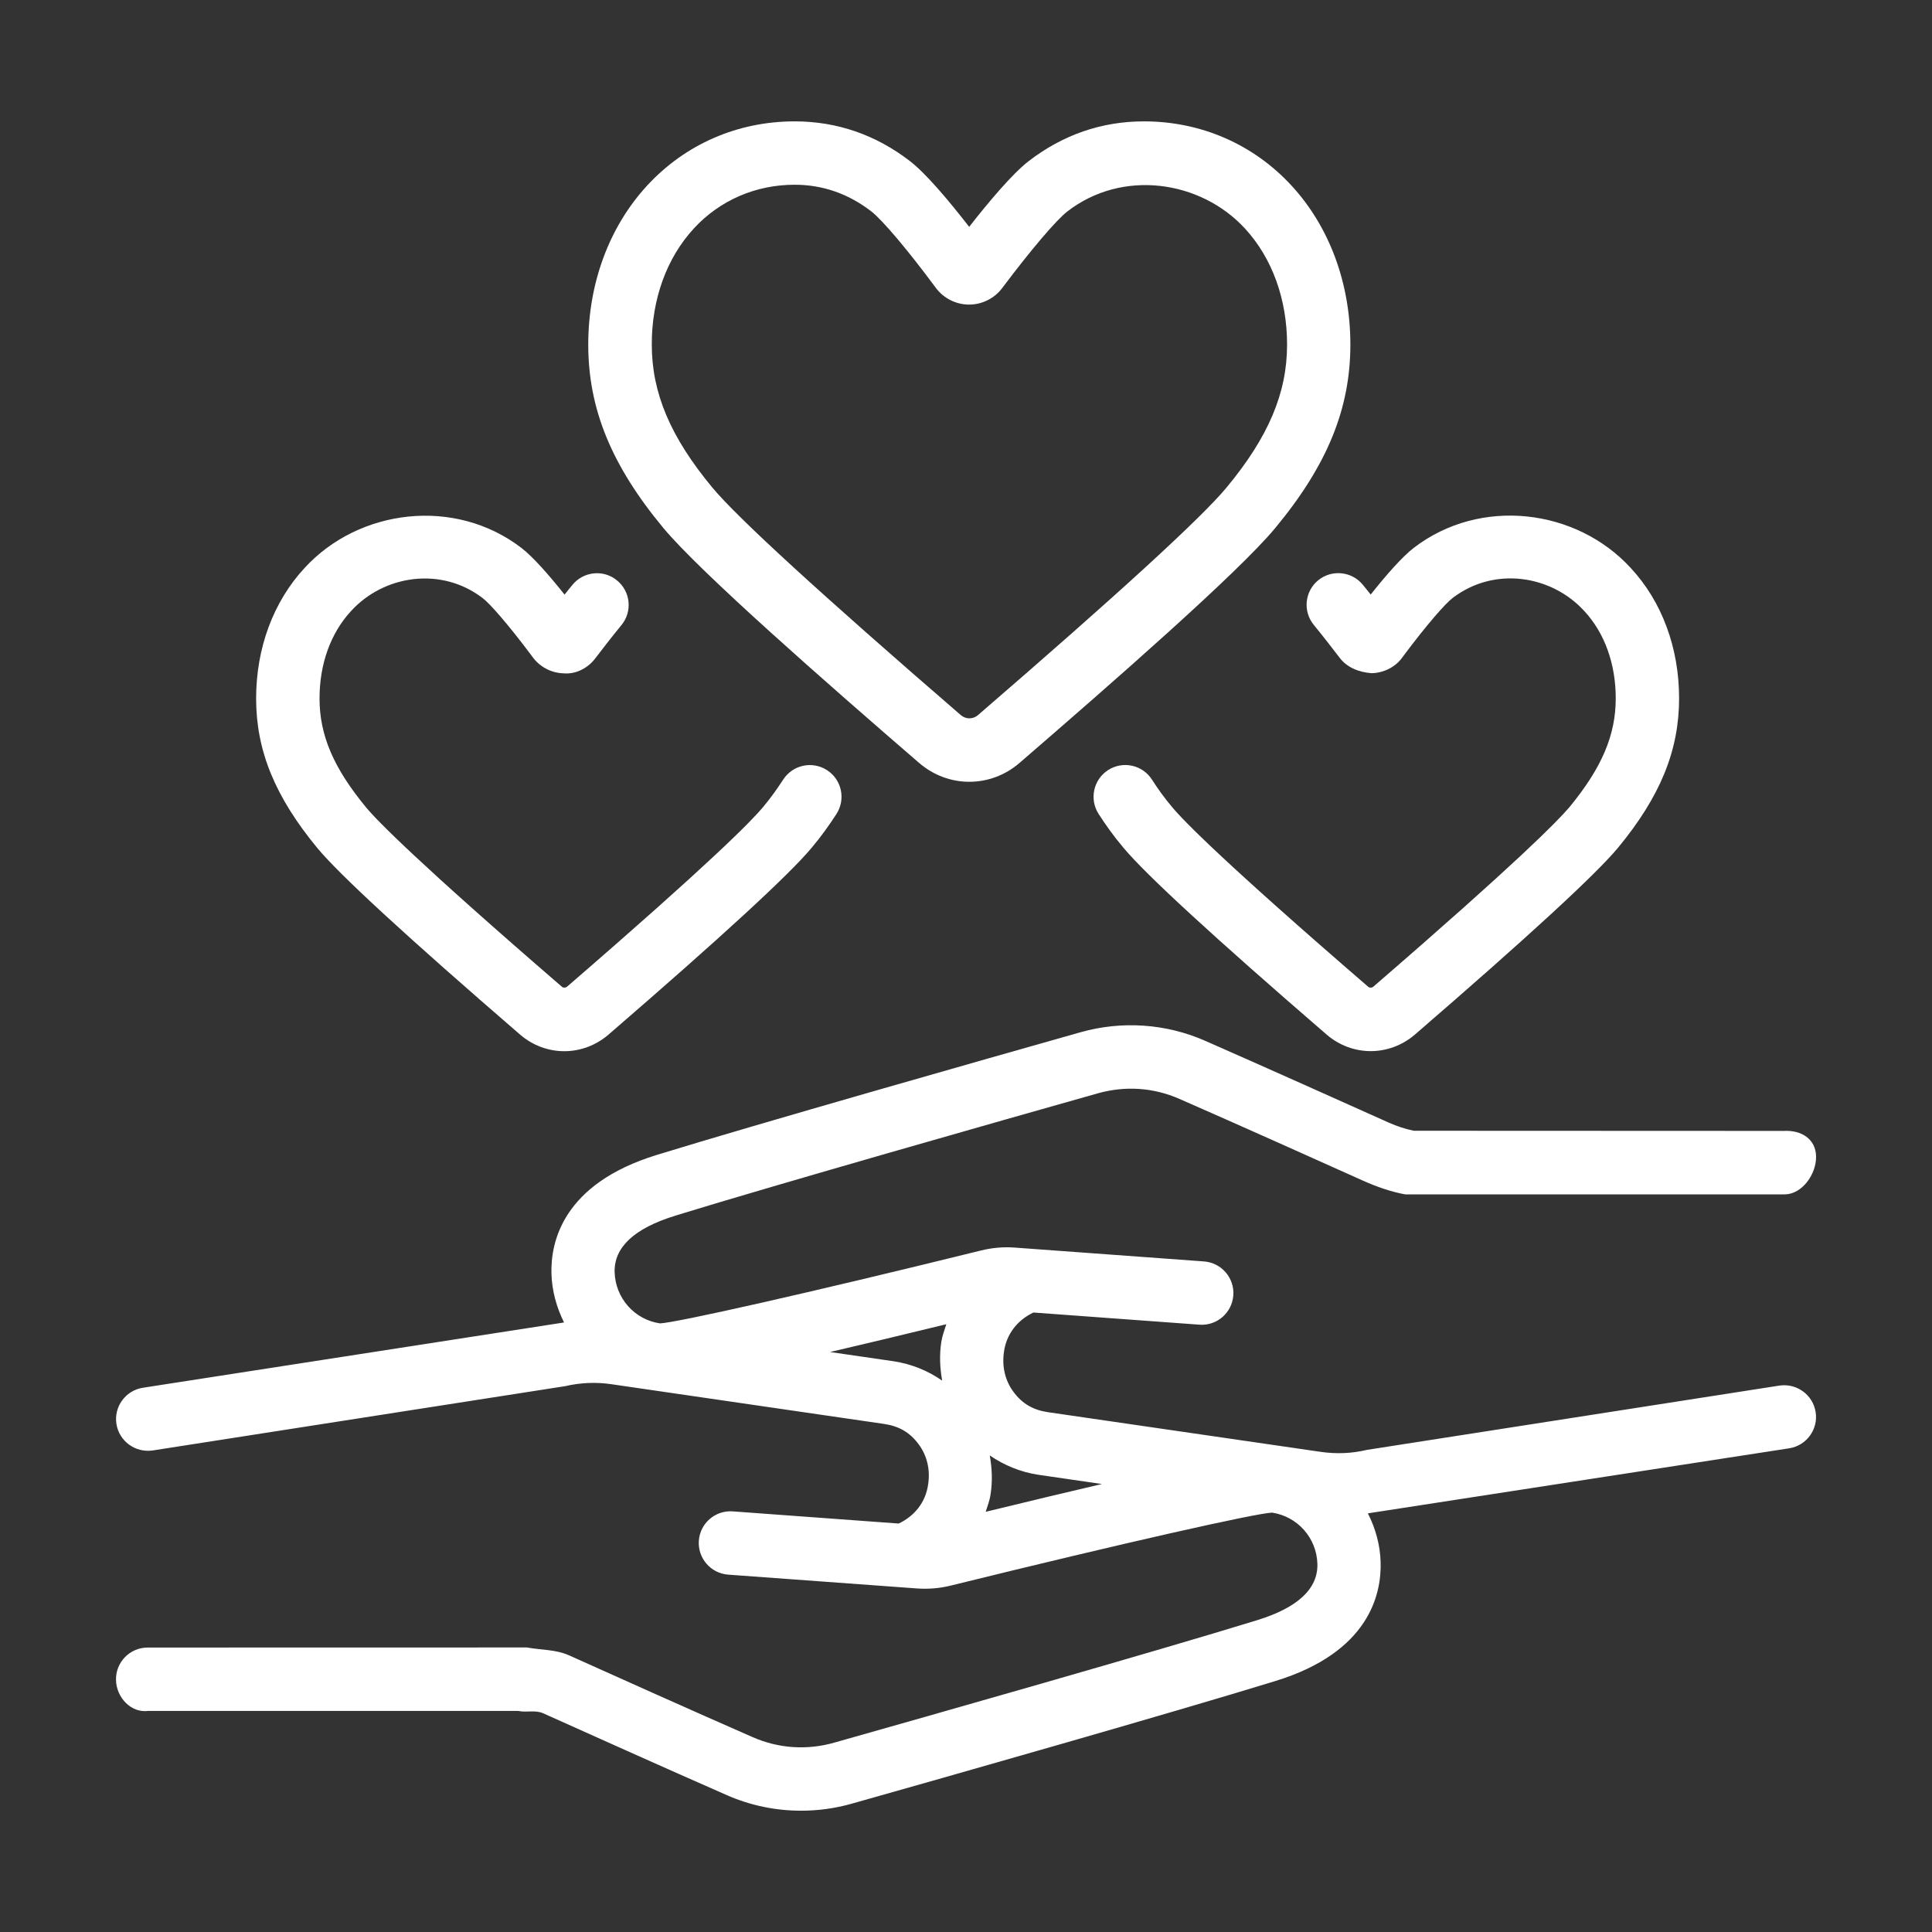 <?xml version="1.0" encoding="UTF-8"?> <svg xmlns="http://www.w3.org/2000/svg" viewBox="0 0 100 100" fill-rule="evenodd"><rect x="0" y="0" width="100" height="100" fill="#333333" stroke="none"/><path d="m34.941 62.926c5.316-1.637 17.074-4.977 21.883-6.336 1.422-0.398 2.883-0.301 4.223 0.289 2.965 1.297 7.59 3.371 9.5 4.231 0.699 0.312 1.434 0.574 2.188 0.711h19.652c0.906-0.016 1.629-1.059 1.613-1.965-0.016-0.902-0.758-1.367-1.664-1.32l-19.16-0.008c-0.441-0.094-0.875-0.234-1.285-0.418-1.914-0.859-6.555-2.941-9.523-4.242-2.016-0.887-4.301-1.043-6.434-0.441-4.82 1.363-16.605 4.711-21.953 6.356-4.84 1.492-5.484 4.488-5.438 6.141 0.027 0.906 0.27 1.758 0.652 2.527-0.188 0.031-21.801 3.379-21.801 3.379-0.895 0.141-1.508 0.98-1.367 1.875s0.98 1.5 1.875 1.371l21.348-3.328c0.789-0.184 1.598-0.219 2.394-0.102l14.133 2.059c0.758 0.113 1.328 0.445 1.766 1.043 0.438 0.578 0.617 1.328 0.496 2.094-0.129 0.906-0.688 1.621-1.523 2.016l-8.586-0.629c-0.91-0.066-1.691 0.613-1.758 1.516-0.066 0.902 0.613 1.691 1.516 1.758l9.777 0.715c0.59 0.043 1.176-0.008 1.746-0.148 9.043-2.231 15.785-3.742 16.629-3.777 1.324 0.199 2.312 1.316 2.348 2.656 0.035 1.285-1.016 2.266-3.125 2.914-5.324 1.641-17.074 4.977-21.883 6.336-1.414 0.402-2.875 0.305-4.223-0.285-2.965-1.297-7.59-3.371-9.496-4.231-0.699-0.312-1.438-0.273-2.188-0.41l-19.656 0.004c-0.906 0.016-1.629 0.762-1.613 1.668 0.012 0.906 0.77 1.727 1.664 1.613h19.156c0.441 0.094 0.875-0.062 1.289 0.121 1.914 0.859 6.555 2.945 9.527 4.246 1.211 0.531 2.516 0.797 3.828 0.797 0.875 0 1.754-0.121 2.602-0.359 4.816-1.359 16.598-4.707 21.953-6.356 4.84-1.488 5.484-4.484 5.438-6.141-0.023-0.91-0.27-1.766-0.66-2.535 0.188-0.031 21.809-3.367 21.809-3.367 0.895-0.141 1.508-0.98 1.367-1.875-0.141-0.895-0.98-1.504-1.875-1.371l-21.352 3.328c-0.785 0.188-1.59 0.219-2.391 0.102l-14.129-2.055c-0.758-0.113-1.328-0.445-1.766-1.043-0.438-0.578-0.617-1.328-0.496-2.098 0.129-0.898 0.684-1.617 1.52-2.016l8.59 0.629c0.906 0.07 1.691-0.613 1.758-1.516 0.066-0.902-0.613-1.691-1.52-1.758l-9.777-0.715c-0.594-0.047-1.184 0.008-1.746 0.145-9.047 2.231-15.785 3.742-16.633 3.777-1.324-0.195-2.309-1.312-2.348-2.656-0.031-1.285 1.02-2.266 3.129-2.914zm11.301 7.531-3.277-0.477c1.672-0.391 3.66-0.863 6.016-1.438-0.094 0.301-0.211 0.598-0.258 0.914-0.105 0.672-0.074 1.348 0.043 2.004-0.73-0.508-1.574-0.859-2.523-1.004zm7.516 5.879 3.277 0.477c-1.676 0.391-3.648 0.859-6.016 1.438 0.094-0.301 0.211-0.594 0.254-0.914 0.105-0.672 0.074-1.348-0.043-2.004 0.734 0.504 1.578 0.859 2.527 1.004z" fill="#ffffff"></path><path d="m47.578 39.492c0.75 0.648 1.672 0.973 2.594 0.973s1.84-0.324 2.59-0.969c4.777-4.125 11.348-9.871 13.246-12.168 2.688-3.242 3.887-6.172 3.887-9.492 0-3.172-1.082-6.098-3.047-8.23-1.977-2.144-4.691-3.324-7.637-3.324-2.191 0-4.199 0.695-5.973 2.062-0.816 0.633-2.008 2.035-3.074 3.398-1.051-1.355-2.231-2.758-3.059-3.398-1.77-1.367-3.781-2.062-5.973-2.062-2.949 0-5.66 1.18-7.637 3.324-1.965 2.133-3.047 5.055-3.047 8.23 0 3.324 1.199 6.254 3.887 9.492 1.902 2.289 8.465 8.039 13.242 12.164zm-11.668-27.664c1.348-1.461 3.203-2.266 5.223-2.266 1.449 0 2.781 0.465 3.965 1.379 0.574 0.445 1.887 1.996 3.34 3.957 0.402 0.543 1.047 0.867 1.719 0.867h0.004c0.672 0 1.312-0.32 1.715-0.859 1.504-2 2.797-3.519 3.375-3.965 2.832-2.191 6.879-1.621 9.188 0.887 1.406 1.527 2.18 3.656 2.18 6.008 0 2.504-0.965 4.785-3.133 7.398-1.289 1.559-5.617 5.523-12.863 11.777-0.262 0.227-0.633 0.227-0.895 0-7.242-6.258-11.566-10.219-12.859-11.777-2.168-2.613-3.133-4.894-3.133-7.398-0.004-2.352 0.77-4.484 2.176-6.008z" fill="#ffffff"></path><path d="m26.934 53.562c0.656 0.562 1.465 0.848 2.273 0.848 0.809 0 1.617-0.285 2.281-0.852 5.812-5.019 9.352-8.273 10.508-9.66 0.508-0.602 0.922-1.184 1.301-1.77 0.488-0.762 0.27-1.777-0.492-2.266-0.766-0.492-1.777-0.27-2.269 0.492-0.305 0.469-0.637 0.941-1.051 1.434-0.594 0.711-2.695 2.856-10.133 9.281-0.082 0.066-0.195 0.066-0.27 0.004-7.445-6.43-9.547-8.578-10.133-9.281-1.688-2.047-2.41-3.738-2.41-5.644 0-1.781 0.578-3.391 1.641-4.531 1.691-1.848 4.656-2.312 6.812-0.652 0.355 0.27 1.293 1.324 2.551 3.008 0.371 0.535 0.984 0.863 1.637 0.879 0.652 0.055 1.273-0.289 1.648-0.797 0.312-0.41 0.812-1.059 1.34-1.703 0.574-0.699 0.473-1.734-0.23-2.309-0.699-0.578-1.734-0.473-2.309 0.23-0.141 0.168-0.277 0.34-0.406 0.504-0.781-0.98-1.617-1.941-2.231-2.414-3.457-2.656-8.426-2.019-11.223 1.031-1.617 1.742-2.512 4.144-2.512 6.758 0 2.699 0.977 5.086 3.168 7.742 1.152 1.391 4.691 4.644 10.508 9.668z" fill="#ffffff"></path><path d="m71.086 51.07c-0.082 0.066-0.195 0.066-0.27 0.004-7.445-6.43-9.547-8.578-10.145-9.297-0.41-0.484-0.742-0.953-1.047-1.426-0.488-0.762-1.504-0.984-2.269-0.492-0.762 0.492-0.98 1.508-0.492 2.269 0.375 0.582 0.789 1.164 1.293 1.758 1.164 1.395 4.703 4.648 10.52 9.672 0.656 0.562 1.465 0.848 2.273 0.848 0.809 0 1.617-0.285 2.281-0.852 5.812-5.019 9.352-8.273 10.52-9.676 2.188-2.652 3.16-5.035 3.16-7.734 0-2.613-0.891-5.012-2.504-6.746-2.812-3.07-7.777-3.691-11.227-1.043-0.609 0.469-1.441 1.422-2.231 2.418-0.133-0.168-0.27-0.34-0.41-0.508-0.574-0.699-1.609-0.801-2.309-0.23-0.699 0.574-0.801 1.609-0.227 2.309 0.527 0.645 1.023 1.289 1.328 1.688 0.387 0.52 1.004 0.762 1.664 0.812 0.652-0.012 1.266-0.344 1.598-0.828 1.293-1.734 2.231-2.785 2.59-3.059 2.148-1.652 5.109-1.199 6.816 0.664 1.055 1.133 1.633 2.738 1.633 4.523 0 1.906-0.719 3.598-2.402 5.641-0.602 0.711-2.707 2.859-10.145 9.285z" fill="#ffffff"></path></svg> 